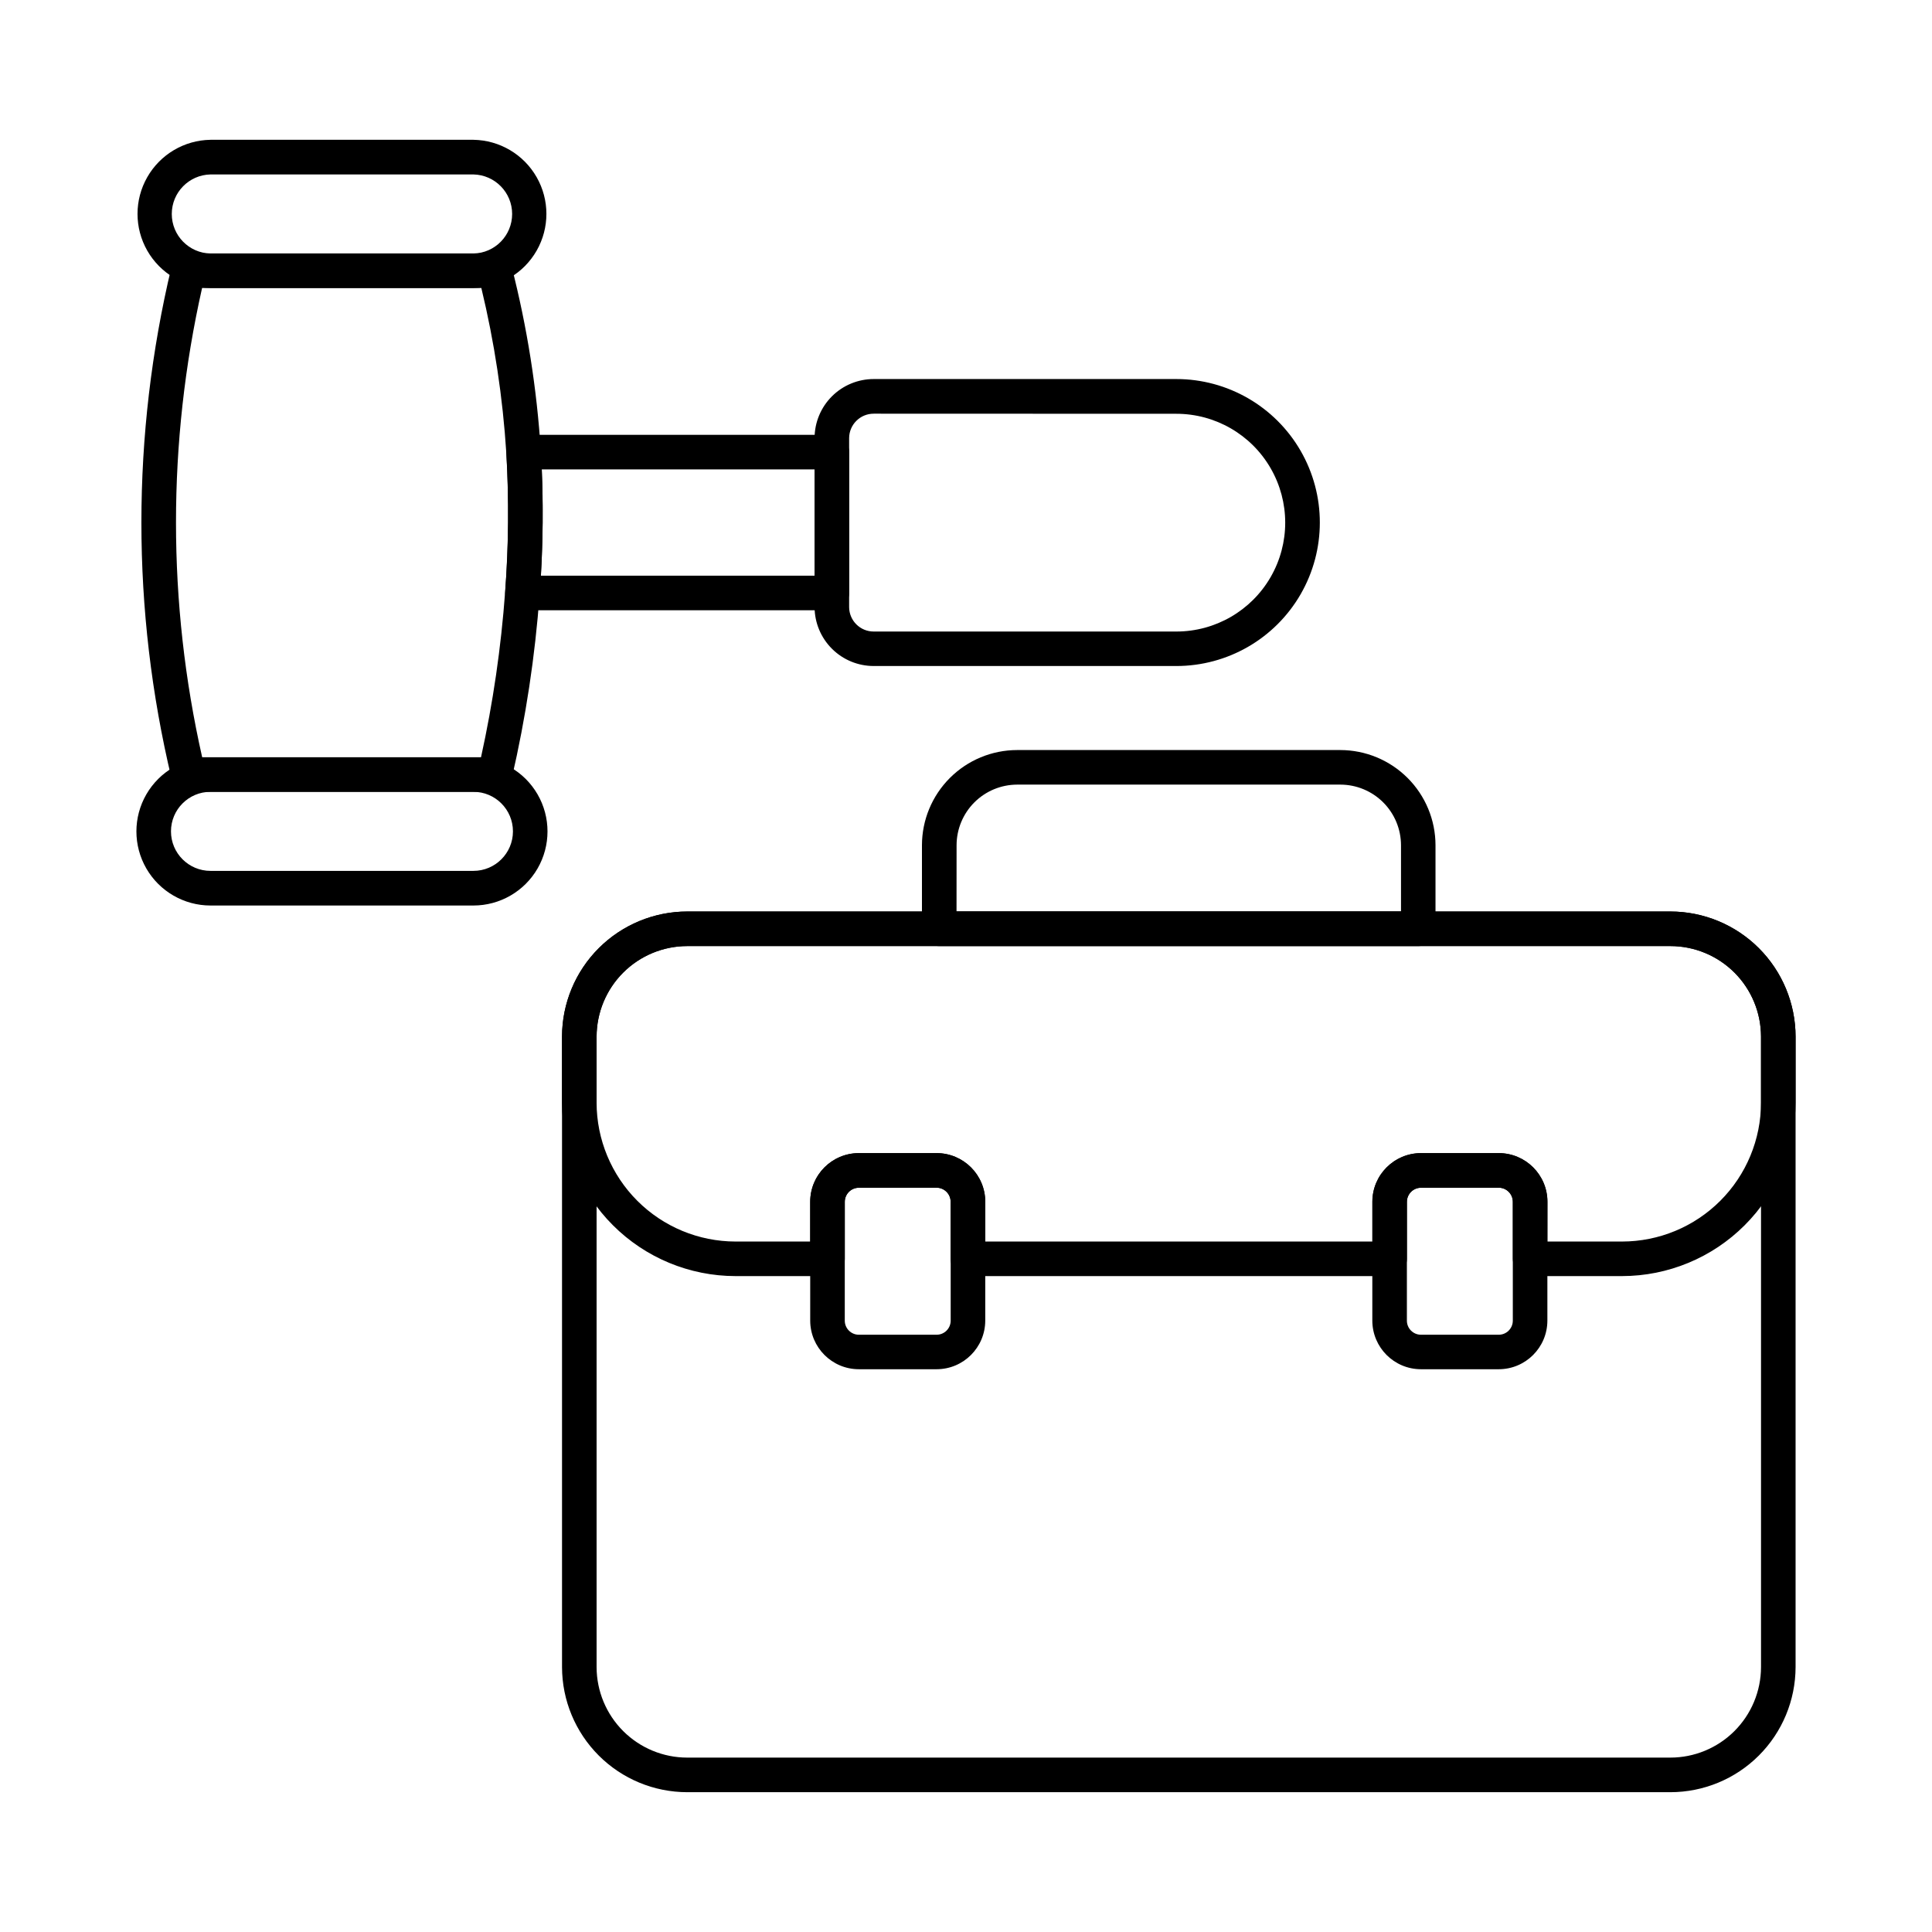 <?xml version="1.0" encoding="UTF-8"?>
<!-- Uploaded to: ICON Repo, www.svgrepo.com, Generator: ICON Repo Mixer Tools -->
<svg fill="#000000" width="800px" height="800px" version="1.1" viewBox="144 144 512 512" xmlns="http://www.w3.org/2000/svg">
 <g>
  <path d="m586.66 618.95h-260.53c-8.789-0.004-17.223-3.492-23.445-9.707-6.219-6.211-9.723-14.637-9.742-23.43v-167.11c0.02-8.793 3.523-17.219 9.742-23.43 6.223-6.215 14.656-9.703 23.445-9.707h260.53c8.793 0.004 17.223 3.492 23.445 9.707 6.219 6.211 9.723 14.637 9.742 23.43v167.11c-0.02 8.793-3.523 17.219-9.742 23.43-6.223 6.215-14.652 9.703-23.445 9.707zm-260.53-224.23c-6.363 0-12.465 2.527-16.969 7.019-4.504 4.496-7.043 10.594-7.059 16.957v167.11c0.016 6.363 2.555 12.461 7.059 16.957 4.504 4.492 10.605 7.019 16.969 7.019h260.53c6.363 0 12.465-2.527 16.969-7.019 4.504-4.496 7.043-10.594 7.059-16.957v-167.11c-0.016-6.363-2.555-12.461-7.059-16.957-4.504-4.492-10.605-7.019-16.969-7.019z"/>
  <path d="m573.87 482.18h-24.375c-2.527 0-4.578-2.051-4.578-4.582v-15.113c-0.004-2.059-1.672-3.727-3.731-3.727h-20.609c-2.059 0-3.727 1.668-3.731 3.727v15.113c0 1.215-0.48 2.383-1.34 3.242-0.859 0.855-2.023 1.34-3.238 1.34h-111.76c-2.531 0-4.582-2.051-4.582-4.582v-15.113c-0.004-2.059-1.668-3.727-3.727-3.727h-20.594c-2.059 0-3.727 1.668-3.727 3.727v15.113c0 1.215-0.484 2.383-1.344 3.242-0.859 0.855-2.023 1.34-3.238 1.34h-24.379c-12.188-0.012-23.875-4.859-32.492-13.48-8.621-8.617-13.469-20.301-13.484-32.488v-17.516c0.02-8.793 3.523-17.219 9.742-23.43 6.223-6.215 14.656-9.703 23.445-9.707h260.58c8.785 0.012 17.207 3.504 23.418 9.719 6.211 6.211 9.707 14.633 9.719 23.418v17.516c-0.016 12.188-4.863 23.871-13.484 32.488-8.617 8.621-20.305 13.469-32.492 13.48zm-19.797-9.16h19.797c9.762-0.008 19.117-3.891 26.02-10.793 6.902-6.898 10.785-16.258 10.797-26.016v-17.516c-0.008-6.356-2.535-12.453-7.031-16.949-4.496-4.492-10.59-7.023-16.945-7.027h-260.58c-6.363 0-12.465 2.527-16.969 7.019-4.504 4.496-7.043 10.594-7.059 16.957v17.516c0.012 9.758 3.894 19.113 10.797 26.016 6.902 6.902 16.258 10.781 26.02 10.793h19.797v-10.535c0-7.121 5.769-12.891 12.891-12.898h20.609c7.117 0.008 12.883 5.773 12.891 12.891v10.535h102.6v-10.535c0.008-7.117 5.773-12.883 12.887-12.891h20.613c7.113 0.008 12.879 5.773 12.887 12.891z"/>
  <path d="m392.21 506.86h-20.609c-7.113-0.008-12.879-5.773-12.887-12.887v-31.492c0.008-7.117 5.773-12.883 12.887-12.891h20.609c7.117 0.008 12.883 5.773 12.891 12.891v31.492c-0.008 7.113-5.773 12.883-12.891 12.887zm-20.609-48.09c-2.059 0.004-3.727 1.672-3.727 3.731v31.492c0.004 2.055 1.672 3.723 3.727 3.727h20.609c2.059-0.004 3.727-1.668 3.731-3.727v-31.512c-0.004-2.059-1.672-3.727-3.731-3.731z"/>
  <path d="m541.18 506.86h-20.609c-7.117-0.004-12.883-5.773-12.891-12.887v-31.492c0.008-7.117 5.773-12.883 12.891-12.891h20.609c7.117 0.008 12.883 5.773 12.891 12.891v31.492c-0.008 7.113-5.773 12.883-12.891 12.887zm-20.609-48.09c-2.059 0.004-3.727 1.672-3.731 3.731v31.492c0.004 2.059 1.672 3.723 3.731 3.727h20.609c2.059-0.004 3.727-1.668 3.731-3.727v-31.512c-0.004-2.059-1.672-3.727-3.731-3.731z"/>
  <path d="m519.86 394.72h-126.95c-2.531 0-4.582-2.051-4.582-4.582v-22.137c0.008-6.691 2.668-13.102 7.398-17.832s11.141-7.391 17.832-7.398h85.648-0.004c6.688 0.012 13.102 2.672 17.828 7.398 4.731 4.731 7.387 11.141 7.394 17.832v22.141-0.004c0 2.527-2.043 4.578-4.57 4.582zm-122.37-9.16h117.79v-17.559c-0.008-4.262-1.699-8.344-4.711-11.355-3.012-3.012-7.094-4.707-11.352-4.715h-85.648c-4.262 0.008-8.344 1.699-11.355 4.711-3.012 3.016-4.707 7.098-4.711 11.359z"/>
  <path d="m364.45 305.72h-81.984c-1.277 0.004-2.5-0.527-3.371-1.465-0.867-0.938-1.309-2.195-1.207-3.469 0.926-12.215 1.027-24.477 0.309-36.707-0.074-1.258 0.375-2.496 1.242-3.414 0.867-0.918 2.074-1.438 3.34-1.434h81.672c1.215 0 2.379 0.48 3.238 1.34 0.859 0.859 1.34 2.023 1.34 3.238v37.328c0 1.215-0.48 2.379-1.34 3.238s-2.023 1.344-3.238 1.344zm-77.102-9.16h72.52v-28.168h-72.285c0.387 9.402 0.305 18.84-0.234 28.168z"/>
  <path d="m275.14 353.84h-81.219c-2.129 0-3.977-1.465-4.461-3.539-10.652-44.582-10.652-91.047 0-135.63 0.496-2.055 2.336-3.508 4.453-3.508h81.227c2.094 0 3.918 1.414 4.438 3.441 4.109 16.039 6.699 32.426 7.746 48.945 0.738 12.648 0.629 25.328-0.32 37.957-1.203 16.426-3.672 32.738-7.391 48.781-0.48 2.082-2.336 3.559-4.473 3.555zm-77.562-9.16h73.895c3.184-14.441 5.316-29.09 6.391-43.84 0.918-12.227 1.023-24.496 0.316-36.738-0.938-14.758-3.152-29.406-6.621-43.781h-74.004c-9.227 40.941-9.219 83.422 0.023 124.36z"/>
  <path d="m269.46 220.32h-69.676c-6.945-0.105-13.316-3.871-16.758-9.902s-3.441-13.434 0-19.465c3.441-6.035 9.812-9.801 16.758-9.906h69.676c6.945 0.105 13.316 3.871 16.758 9.906 3.445 6.031 3.445 13.434 0 19.465-3.441 6.031-9.812 9.797-16.758 9.902zm-69.676-30.09c-5.699 0.121-10.262 4.773-10.262 10.477s4.562 10.359 10.262 10.477h69.676c5.703-0.117 10.262-4.773 10.262-10.477s-4.559-10.355-10.262-10.477z"/>
  <path d="m269.46 383.97h-69.676c-7.016 0-13.496-3.742-17.004-9.816-3.508-6.078-3.508-13.562 0-19.637 3.508-6.074 9.988-9.816 17.004-9.816h69.676c7.016 0 13.496 3.742 17.004 9.816s3.508 13.559 0 19.637c-3.508 6.074-9.988 9.816-17.004 9.816zm-69.676-30.129c-5.785 0-10.473 4.691-10.473 10.477s4.688 10.473 10.473 10.473h69.676c5.785 0 10.477-4.688 10.477-10.473s-4.691-10.477-10.477-10.477z"/>
  <path d="m455.74 320.5h-80.18c-4.148 0.008-8.133-1.633-11.074-4.562-2.941-2.93-4.602-6.902-4.617-11.055v-44.82c0.016-4.148 1.676-8.125 4.617-11.051 2.941-2.926 6.926-4.566 11.074-4.562h80.18c13.586 0 26.141 7.25 32.934 19.012 6.793 11.766 6.793 26.262 0 38.027s-19.348 19.012-32.934 19.012zm-80.18-66.871v0.004c-3.582-0.02-6.504 2.871-6.531 6.453v44.82c0.027 3.586 2.949 6.473 6.531 6.457h80.18c10.309 0 19.836-5.5 24.988-14.426 5.156-8.926 5.156-19.926 0-28.855-5.152-8.926-14.68-14.426-24.988-14.426z"/>
 </g>
</svg>